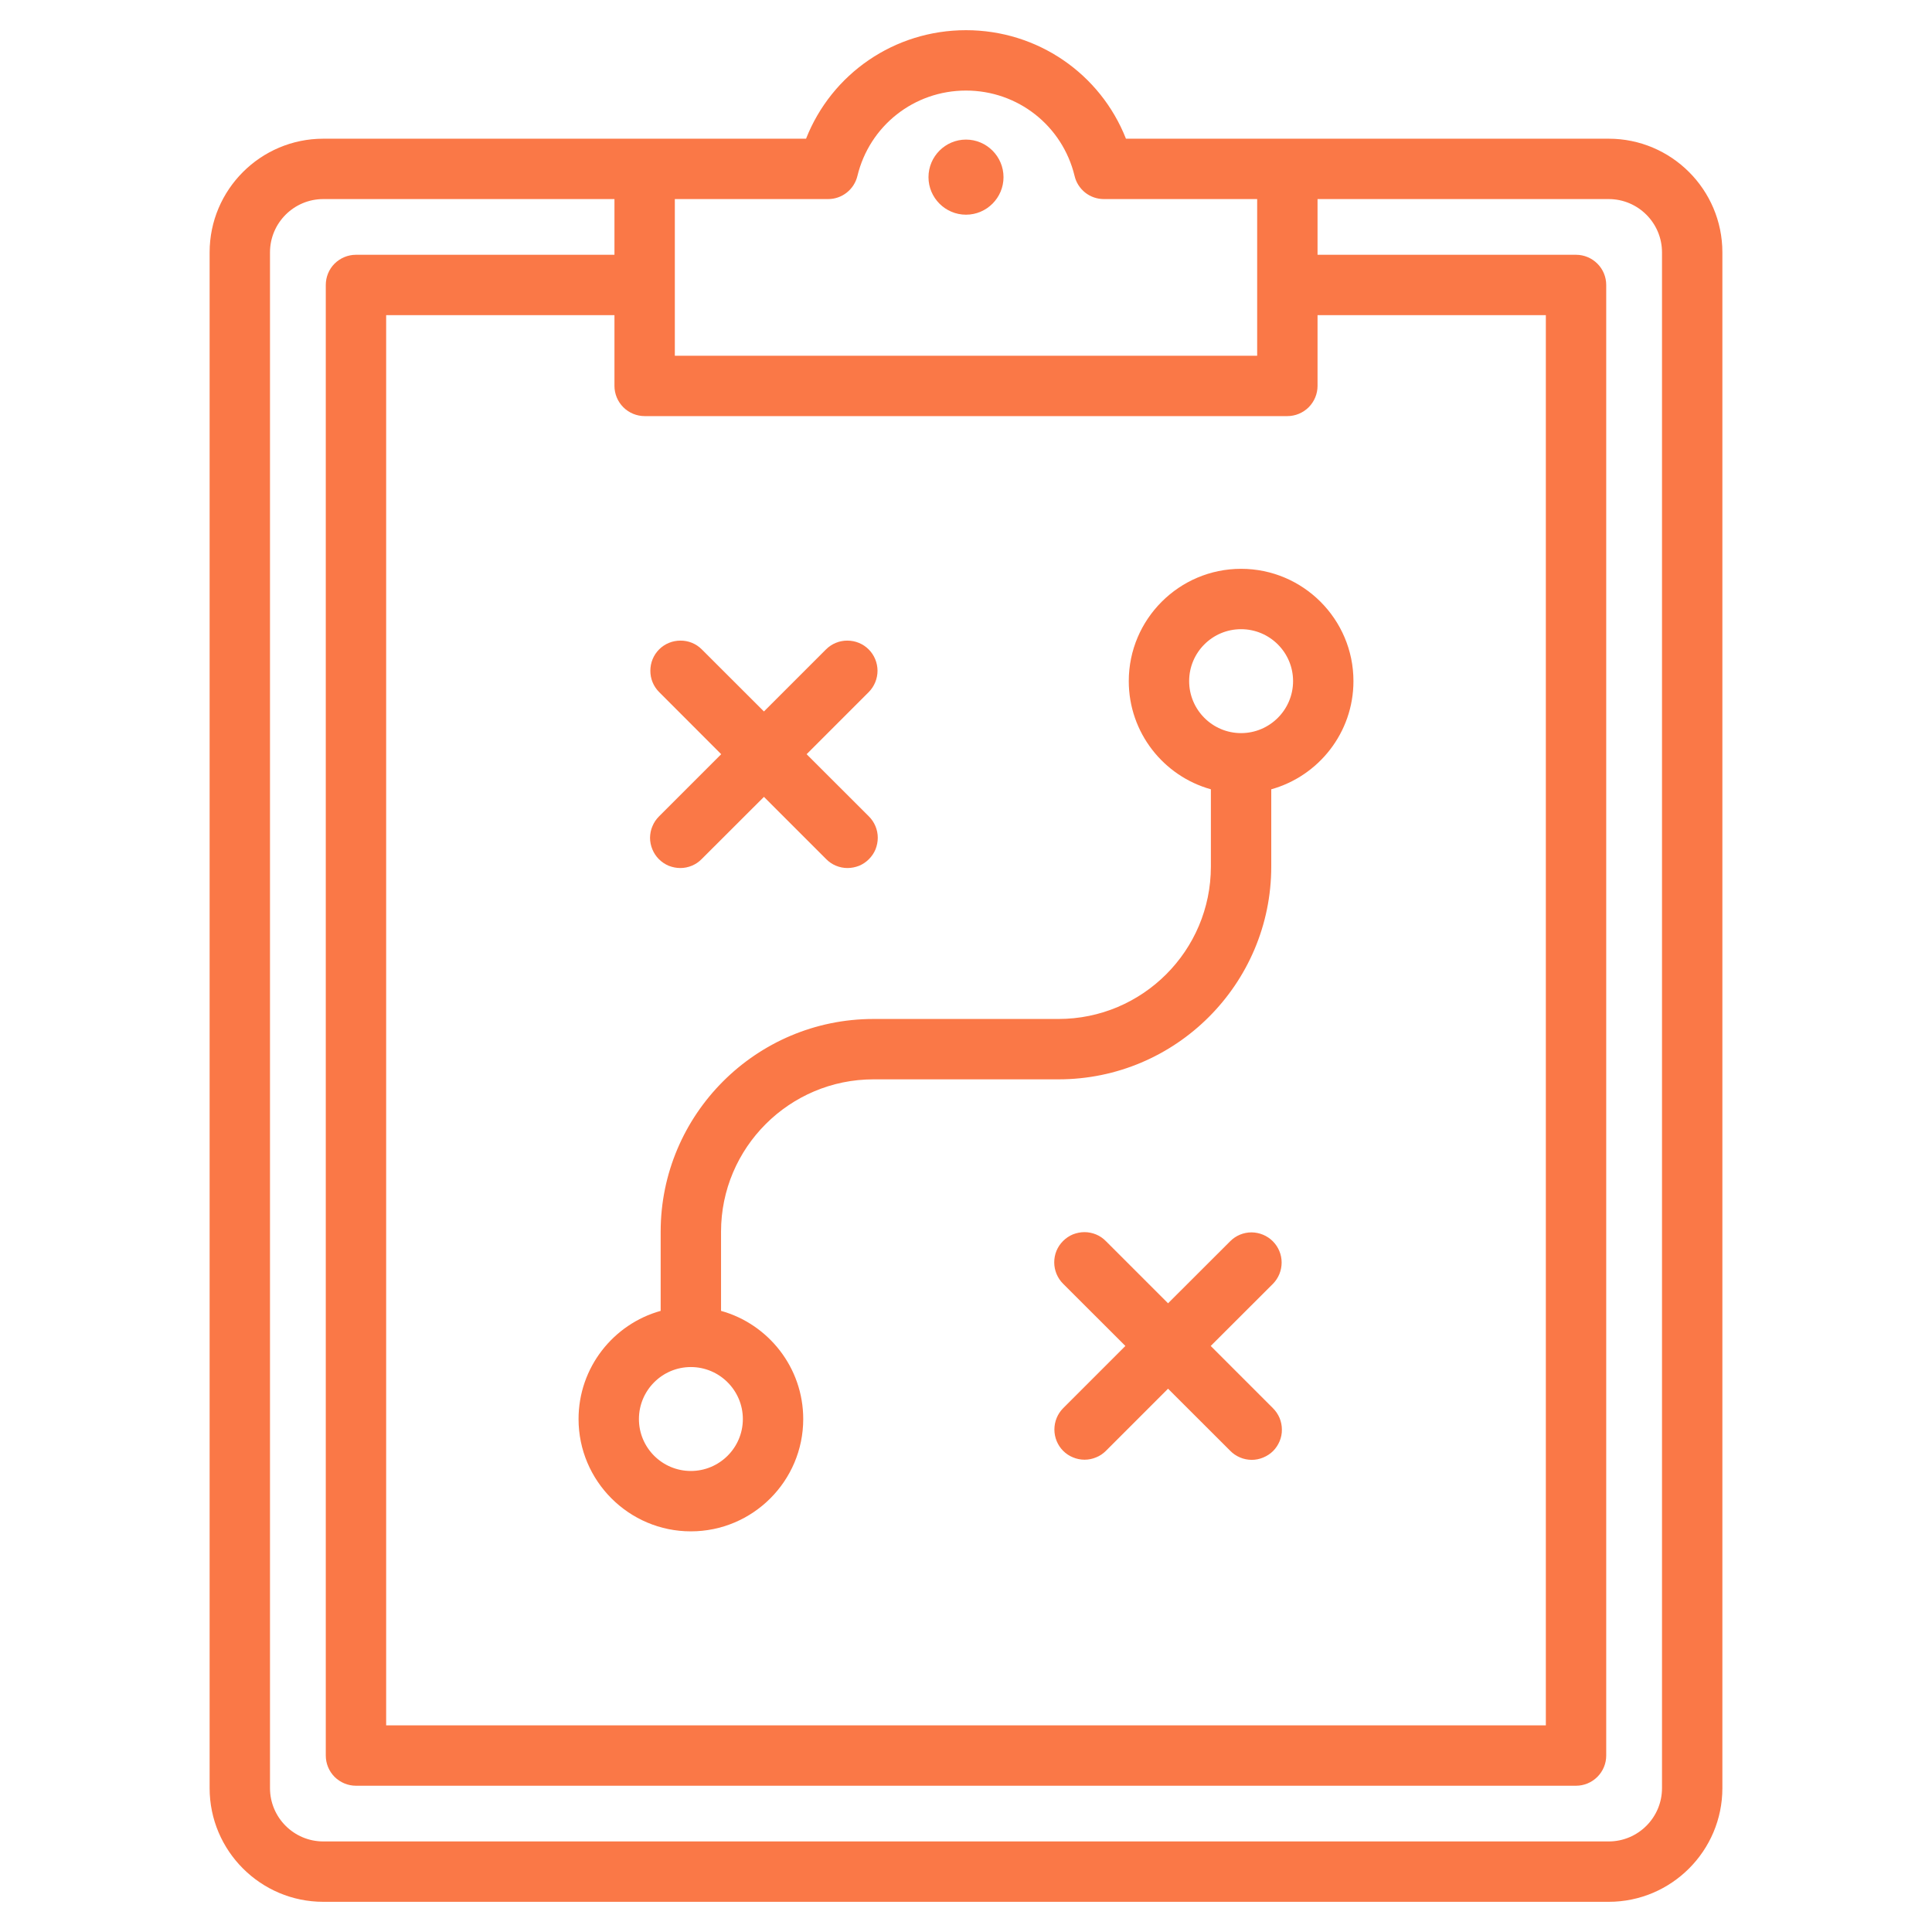 <svg width="24" height="24" viewBox="0 0 24 24" fill="none" xmlns="http://www.w3.org/2000/svg">
<g clip-path="url(#clip0_1940_34)">
<path fill-rule="evenodd" clip-rule="evenodd" d="M19.984 1.723H13.987C13.669 0.916 12.889 0.375 12 0.375C11.11 0.375 10.331 0.916 10.013 1.723H4.016C3.238 1.723 2.604 2.356 2.604 3.135V22.213C2.604 22.992 3.238 23.625 4.016 23.625H19.984C20.762 23.625 21.396 22.992 21.396 22.213V3.135C21.396 2.356 20.762 1.723 19.984 1.723ZM8.383 2.473H10.287C10.371 2.473 10.452 2.445 10.518 2.393C10.585 2.34 10.631 2.268 10.651 2.186C10.802 1.561 11.356 1.125 12 1.125C12.643 1.125 13.198 1.561 13.349 2.186C13.368 2.268 13.415 2.34 13.481 2.393C13.547 2.445 13.629 2.473 13.713 2.473H15.617V4.419H8.383V2.473ZM15.992 5.169C16.091 5.169 16.187 5.129 16.257 5.059C16.327 4.989 16.367 4.893 16.367 4.794V3.915H19.203V21.433H4.797V3.915H7.633V4.794C7.633 4.893 7.673 4.989 7.743 5.059C7.813 5.129 7.909 5.169 8.008 5.169L15.992 5.169ZM20.646 22.213C20.646 22.578 20.349 22.875 19.984 22.875H4.016C3.651 22.875 3.354 22.578 3.354 22.213V3.135C3.354 2.77 3.651 2.473 4.016 2.473H7.633V3.165H4.422C4.322 3.165 4.227 3.205 4.156 3.275C4.086 3.345 4.047 3.441 4.047 3.54V21.808C4.047 21.907 4.086 22.002 4.156 22.073C4.227 22.143 4.322 22.183 4.422 22.183H19.578C19.678 22.183 19.773 22.143 19.843 22.073C19.914 22.002 19.953 21.907 19.953 21.808V3.54C19.953 3.441 19.914 3.345 19.843 3.275C19.773 3.205 19.678 3.165 19.578 3.165H16.367V2.473H19.984C20.349 2.473 20.646 2.77 20.646 3.135V22.213ZM13.149 12.658H10.851C9.393 12.658 8.207 13.844 8.207 15.301V16.284C7.619 16.448 7.187 16.988 7.187 17.628C7.187 18.397 7.813 19.023 8.582 19.023C9.352 19.023 9.978 18.397 9.978 17.628C9.978 16.988 9.545 16.448 8.957 16.284V15.301C8.957 14.257 9.807 13.408 10.851 13.408H13.149C14.607 13.408 15.792 12.222 15.792 10.765V9.805C16.38 9.641 16.813 9.101 16.813 8.461C16.813 7.692 16.187 7.066 15.417 7.066C14.648 7.066 14.022 7.692 14.022 8.461C14.022 9.101 14.454 9.641 15.042 9.805V10.765C15.042 11.809 14.193 12.658 13.149 12.658ZM9.228 17.628C9.228 17.984 8.938 18.273 8.582 18.273C8.226 18.273 7.937 17.984 7.937 17.628C7.937 17.272 8.226 16.982 8.582 16.982C8.938 16.982 9.228 17.272 9.228 17.628ZM14.772 8.461C14.772 8.105 15.061 7.816 15.417 7.816C15.773 7.816 16.063 8.105 16.063 8.461C16.063 8.817 15.773 9.107 15.417 9.107C15.061 9.107 14.772 8.817 14.772 8.461ZM8.187 10.141L8.959 9.369L8.187 8.596C8.117 8.526 8.078 8.43 8.079 8.331C8.079 8.232 8.118 8.137 8.188 8.067C8.258 7.997 8.353 7.958 8.452 7.958C8.552 7.957 8.647 7.996 8.717 8.066L9.49 8.838L10.262 8.066C10.333 7.996 10.428 7.957 10.527 7.958C10.626 7.958 10.721 7.997 10.791 8.067C10.861 8.137 10.9 8.232 10.901 8.331C10.901 8.43 10.862 8.526 10.793 8.596L10.02 9.369L10.793 10.141C10.828 10.176 10.856 10.217 10.875 10.263C10.894 10.308 10.904 10.357 10.904 10.407C10.904 10.456 10.894 10.505 10.876 10.551C10.857 10.597 10.829 10.638 10.794 10.673C10.759 10.708 10.718 10.736 10.672 10.755C10.626 10.773 10.577 10.783 10.528 10.783C10.478 10.783 10.429 10.773 10.384 10.754C10.338 10.735 10.297 10.707 10.262 10.671L9.49 9.899L8.717 10.671C8.682 10.707 8.641 10.735 8.595 10.754C8.55 10.773 8.501 10.783 8.452 10.783C8.402 10.783 8.353 10.773 8.307 10.755C8.262 10.736 8.22 10.708 8.185 10.673C8.15 10.638 8.123 10.597 8.104 10.551C8.085 10.505 8.075 10.456 8.075 10.407C8.076 10.357 8.085 10.308 8.105 10.263C8.124 10.217 8.152 10.176 8.187 10.141ZM15.813 15.948L15.04 16.72L15.813 17.493C15.848 17.528 15.876 17.569 15.895 17.614C15.914 17.66 15.924 17.709 15.924 17.758C15.925 17.808 15.915 17.857 15.896 17.903C15.877 17.948 15.85 17.99 15.815 18.025C15.78 18.06 15.738 18.087 15.692 18.106C15.647 18.125 15.598 18.135 15.548 18.135C15.499 18.134 15.45 18.125 15.404 18.105C15.359 18.086 15.317 18.058 15.283 18.023L14.51 17.251L13.738 18.023C13.703 18.058 13.662 18.086 13.616 18.104C13.571 18.123 13.522 18.133 13.473 18.133C13.423 18.133 13.374 18.123 13.329 18.104C13.284 18.086 13.242 18.058 13.207 18.023C13.137 17.953 13.098 17.857 13.098 17.758C13.098 17.659 13.137 17.563 13.207 17.493L13.98 16.72L13.207 15.948C13.172 15.913 13.144 15.872 13.125 15.826C13.106 15.78 13.096 15.732 13.096 15.682C13.096 15.633 13.105 15.584 13.124 15.538C13.143 15.492 13.171 15.451 13.206 15.416C13.241 15.381 13.282 15.353 13.328 15.334C13.374 15.316 13.423 15.306 13.472 15.306C13.521 15.306 13.57 15.316 13.616 15.335C13.662 15.354 13.703 15.382 13.738 15.418L14.51 16.19L15.283 15.418C15.353 15.348 15.448 15.309 15.547 15.309C15.646 15.31 15.741 15.349 15.811 15.419C15.881 15.489 15.921 15.584 15.921 15.683C15.921 15.782 15.883 15.877 15.813 15.948ZM12.466 2.201C12.466 2.457 12.257 2.667 12 2.667C11.743 2.667 11.534 2.457 11.534 2.201C11.534 1.944 11.743 1.734 12 1.734C12.257 1.734 12.466 1.944 12.466 2.201Z" fill="#FA7847"/>
</g>
<defs>
<clipPath id="clip0_1940_34">
<rect width="24" height="24" fill="white"/>
</clipPath>
</defs>
</svg>
